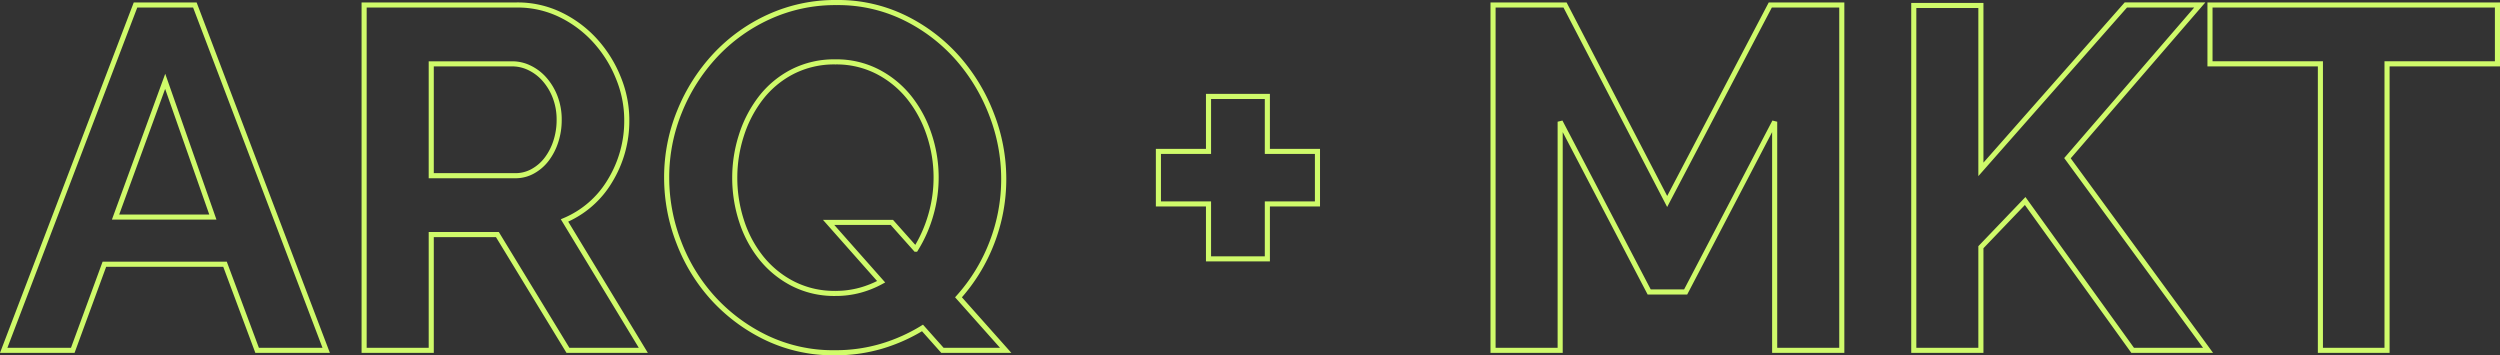 <svg xmlns="http://www.w3.org/2000/svg" width="735" height="104.46" viewBox="0 0 735 104.46"><rect x="0" y="0" width="735" height="104.46" fill="#333333" stroke="none"/><path id="Caminho_81383" data-name="Caminho 81383" d="M39.468-101.53H56.914L95.524,0H75.218L65.78-25.311H30.316L21.021,0H.715ZM62.205-39.182l-14.014-39.9L33.6-39.182ZM106.678,0V-101.53h44.9A28.817,28.817,0,0,1,164.521-98.6a33.479,33.479,0,0,1,10.225,7.722,36.439,36.439,0,0,1,6.721,10.868A32.689,32.689,0,0,1,183.9-67.782a33.763,33.763,0,0,1-4.934,17.946,28.318,28.318,0,0,1-13.371,11.655L188.76,0H166.6L145.86-34.034H126.412V0Zm19.734-51.337h24.739a10.436,10.436,0,0,0,5.077-1.287,12.984,12.984,0,0,0,4.076-3.5,17.466,17.466,0,0,0,2.717-5.219,20.222,20.222,0,0,0,1-6.435,18.334,18.334,0,0,0-1.144-6.578,17.164,17.164,0,0,0-3.075-5.22,13.9,13.9,0,0,0-4.433-3.432,11.511,11.511,0,0,0-5.077-1.215H126.412ZM270.842-6.578A50.492,50.492,0,0,1,258.83-1.216,47.542,47.542,0,0,1,245.1.715a45.507,45.507,0,0,1-20.234-4.433A51.2,51.2,0,0,1,209.28-15.3,51.837,51.837,0,0,1,199.2-31.746a52.567,52.567,0,0,1-3.575-19.019,51.028,51.028,0,0,1,3.79-19.448,53.669,53.669,0,0,1,10.439-16.445,49.8,49.8,0,0,1,15.8-11.369,46.9,46.9,0,0,1,19.877-4.218,44.582,44.582,0,0,1,20.092,4.5,50.186,50.186,0,0,1,15.516,11.8,54.317,54.317,0,0,1,10.01,16.588,52.194,52.194,0,0,1,3.575,18.876,51.622,51.622,0,0,1-3.5,18.876,51.9,51.9,0,0,1-9.8,16.016L295.295,0H276.7Zm-25.6-10.153a26.994,26.994,0,0,0,7.221-.93,28.769,28.769,0,0,0,6.221-2.5L243.243-37.609h18.59l7.007,7.865a39.5,39.5,0,0,0,4.433-10.01,39.411,39.411,0,0,0,1.573-11.011,39.563,39.563,0,0,0-2.074-12.727,35.09,35.09,0,0,0-5.863-10.868,28.8,28.8,0,0,0-9.295-7.579,26.429,26.429,0,0,0-12.37-2.86,26.943,26.943,0,0,0-12.727,2.931,27.848,27.848,0,0,0-9.295,7.794,35.582,35.582,0,0,0-5.648,10.939,40.627,40.627,0,0,0-1.93,12.37,40.851,40.851,0,0,0,2,12.727,33.973,33.973,0,0,0,5.792,10.868,28.8,28.8,0,0,0,9.295,7.579A26.742,26.742,0,0,0,245.245-16.731ZM386.958-58.487v15.444H372.229v16.159h-17.3V-43.043H340.2V-58.487h14.729V-74.646h17.3v16.159ZM521.378,0V-67.21L495.209-17.16H484.484L458.315-67.21V0H438.581V-101.53h21.164l30.03,57.772,30.316-57.772h21.021V0Zm40.9,0V-101.387H582.01V-53.2l42.614-48.334H646.36l-38.9,45.045L648.791,0H626.626l-31.6-43.9L582.01-30.316V0Zm171.6-84.227H701.415V0H681.824V-84.227H649.363v-17.3h84.513Z" transform="translate(0.374 102.995)" fill="none" stroke="#cffa6a" stroke-width="1.5"></path></svg>